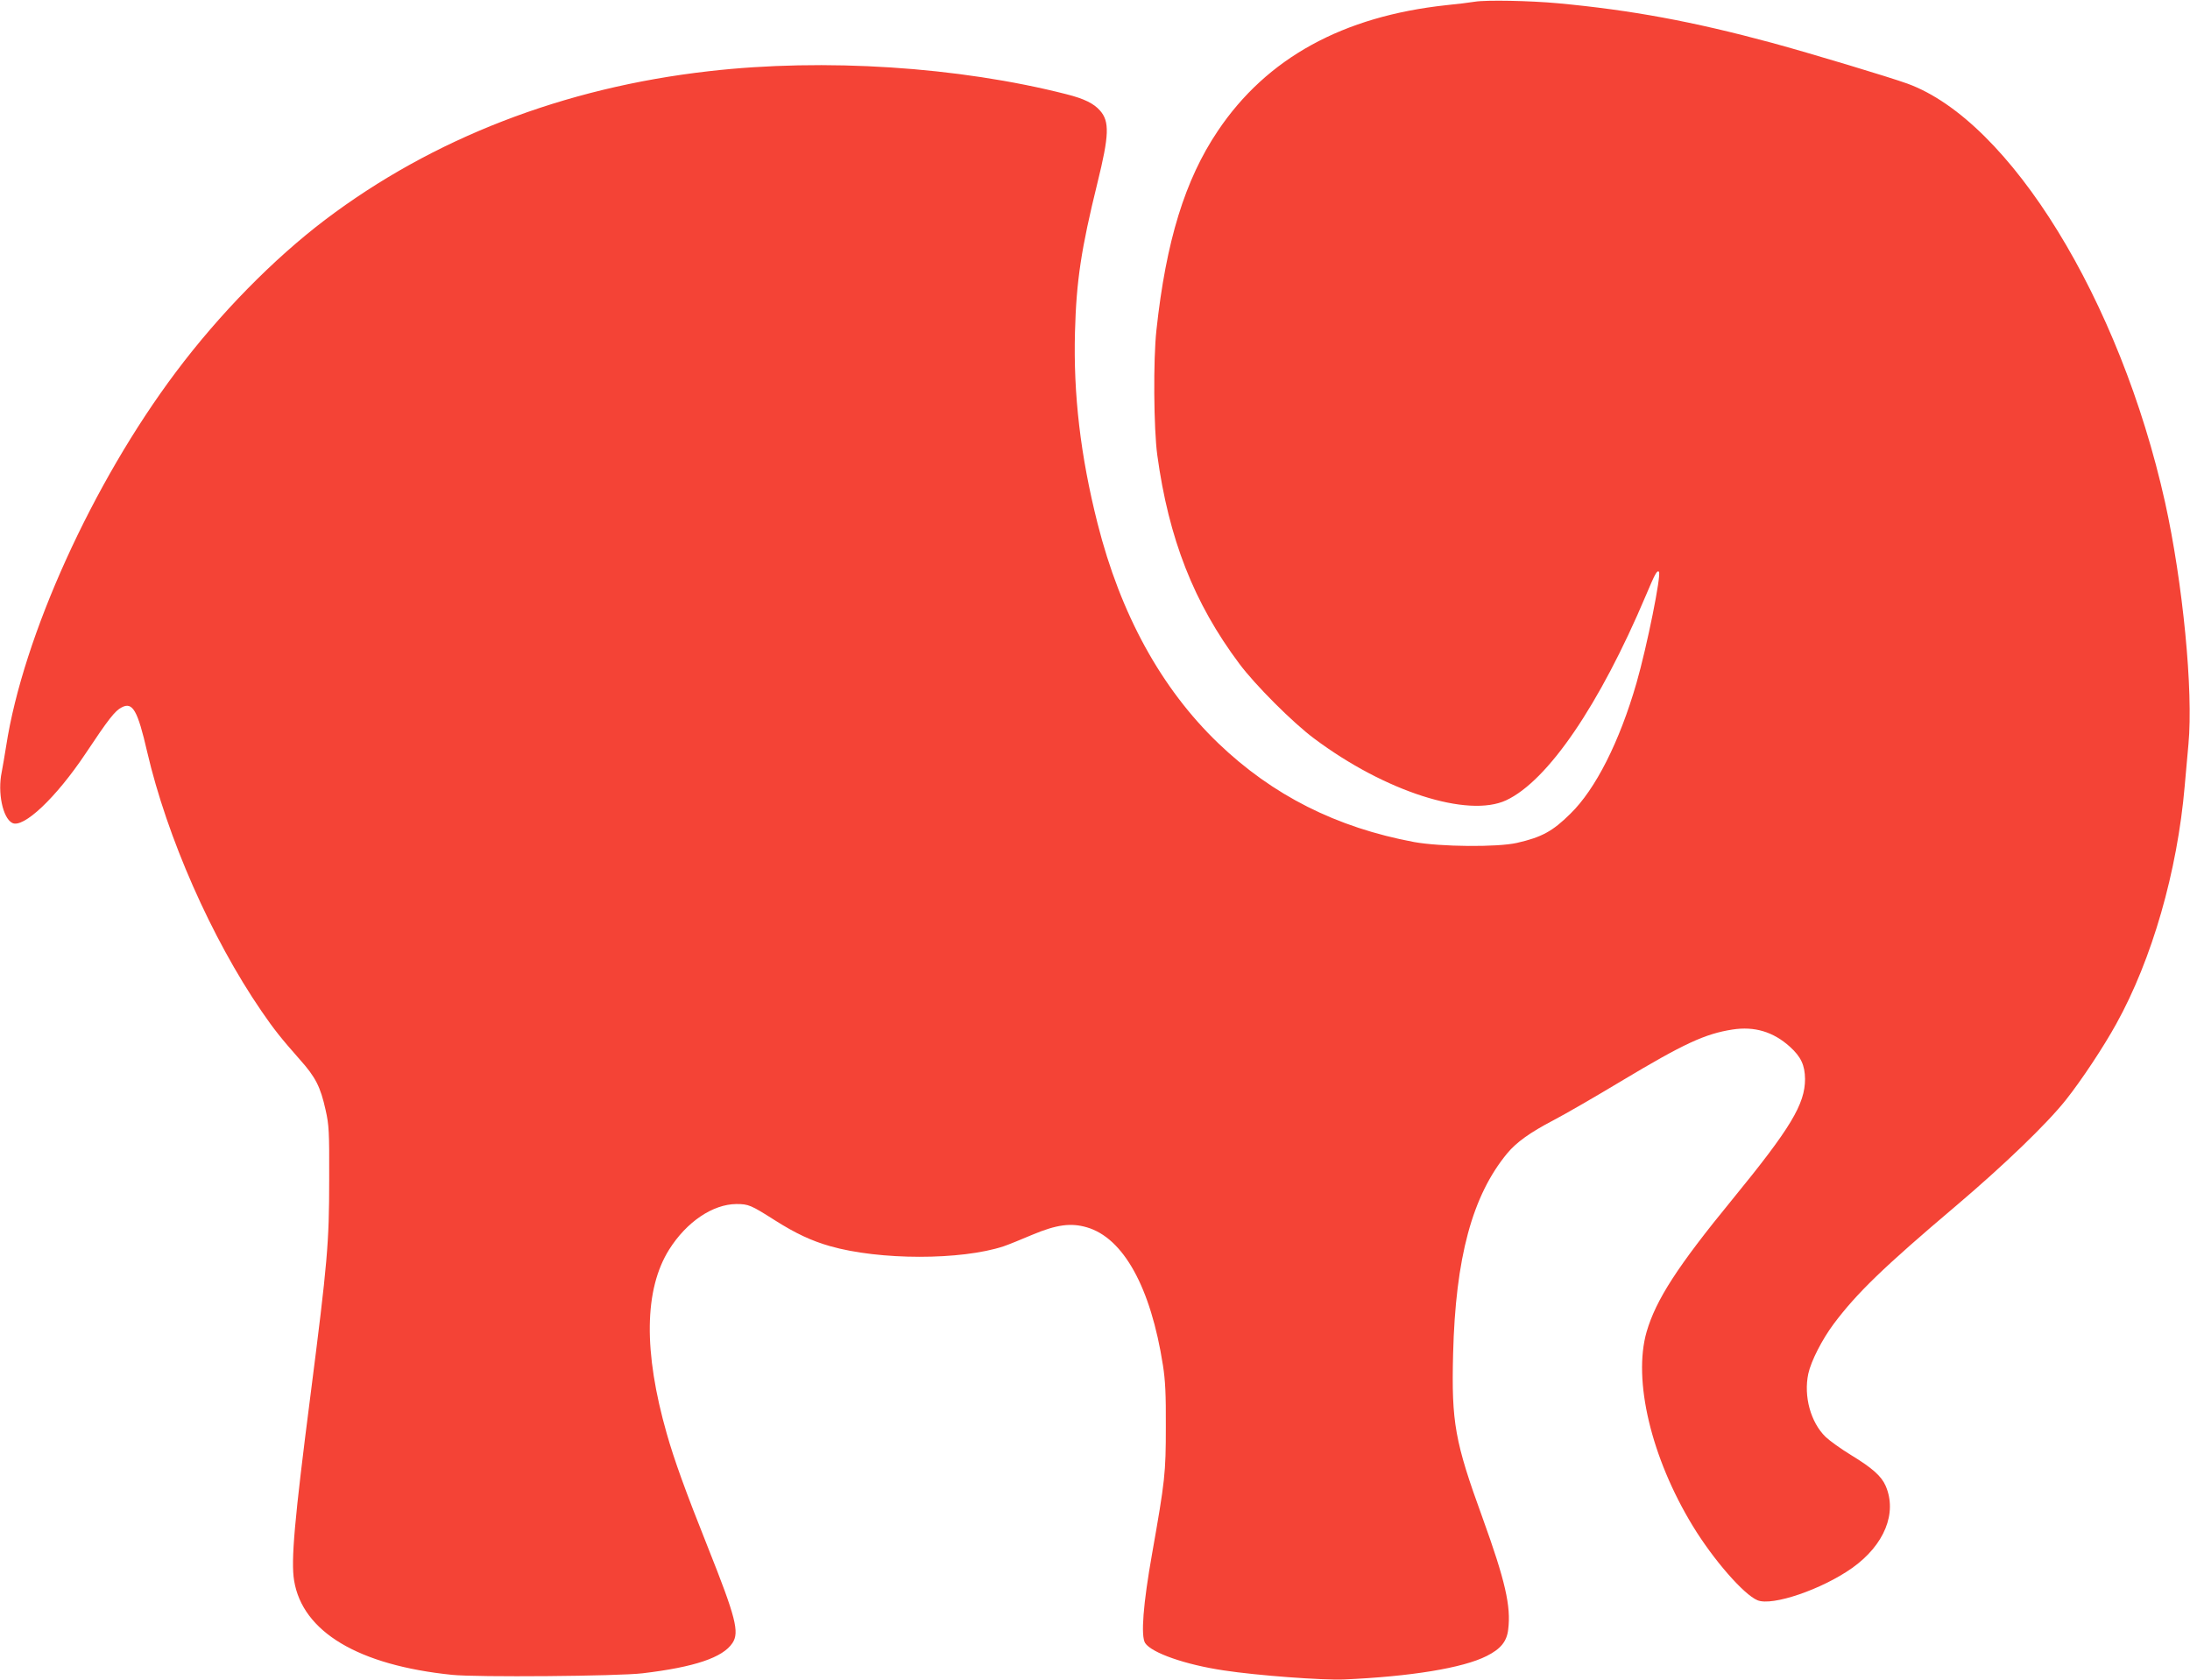 <?xml version="1.0" standalone="no"?>
<!DOCTYPE svg PUBLIC "-//W3C//DTD SVG 20010904//EN"
 "http://www.w3.org/TR/2001/REC-SVG-20010904/DTD/svg10.dtd">
<svg version="1.0" xmlns="http://www.w3.org/2000/svg"
 width="1280pt" height="982pt" viewBox="0 0 1280 982"
 preserveAspectRatio="xMidYMid meet">
<g transform="translate(0,982) scale(0.1,-0.1)"
fill="#f44336" stroke="none">
<path d="M8620 9810 c-30 -5 -104 -14 -165 -20 -606 -65 -1051 -309 -1337
-735 -192 -285 -303 -645 -359 -1165 -19 -171 -16 -577 5 -730 67 -490 214
-865 479 -1219 91 -123 315 -347 438 -438 414 -310 898 -465 1122 -361 244
114 546 557 817 1198 54 128 65 148 76 138 15 -16 -69 -434 -131 -650 -99
-343 -239 -621 -387 -765 -103 -102 -167 -137 -312 -170 -115 -26 -446 -23
-601 5 -454 85 -827 273 -1145 578 -333 320 -571 754 -705 1284 -100 395 -142
756 -132 1120 8 298 36 484 131 870 69 279 72 360 15 424 -36 41 -92 69 -195
95 -631 161 -1415 212 -2089 135 -849 -96 -1615 -392 -2245 -869 -303 -230
-617 -550 -872 -890 -486 -647 -893 -1543 -992 -2186 -9 -57 -21 -126 -26
-152 -25 -120 6 -268 61 -297 64 -35 256 146 429 405 135 203 172 250 211 270
64 34 93 -16 149 -259 116 -500 376 -1090 668 -1516 74 -108 114 -158 225
-284 92 -103 120 -159 150 -294 20 -88 22 -126 21 -407 0 -371 -10 -485 -109
-1258 -95 -738 -115 -970 -96 -1086 49 -300 376 -495 923 -551 141 -15 972 -8
1113 9 304 36 470 92 526 177 42 63 19 151 -143 558 -132 331 -198 514 -241
666 -137 480 -132 843 14 1076 102 162 255 265 393 266 71 0 85 -6 225 -95
120 -76 213 -120 322 -151 290 -83 767 -83 1015 -1 27 9 103 40 169 68 141 59
224 70 317 43 214 -62 374 -351 445 -806 14 -88 18 -172 17 -360 0 -272 -5
-315 -80 -740 -53 -298 -67 -483 -41 -524 38 -58 237 -127 459 -160 196 -30
577 -58 703 -53 390 17 696 67 834 137 82 41 118 85 126 155 17 136 -17 285
-150 653 -162 445 -182 557 -172 957 14 563 112 926 316 1173 54 65 133 122
271 194 69 36 247 139 395 228 367 220 490 277 651 302 128 20 239 -13 336
-101 64 -58 87 -107 88 -188 0 -147 -84 -287 -424 -703 -322 -393 -447 -587
-502 -775 -81 -282 27 -736 270 -1135 120 -197 298 -401 378 -434 86 -36 378
64 554 189 188 134 264 321 195 480 -25 57 -78 104 -201 179 -59 36 -126 84
-150 107 -87 85 -129 237 -101 369 16 74 81 201 149 292 135 180 292 332 715
690 277 235 529 477 641 618 90 113 220 309 295 445 209 377 357 891 400 1390
6 66 16 177 22 246 29 311 -33 944 -137 1414 -263 1181 -906 2227 -1505 2446
-105 38 -566 177 -794 239 -463 125 -820 191 -1250 231 -163 15 -418 20 -485
9z"/>
</g>
</svg>
